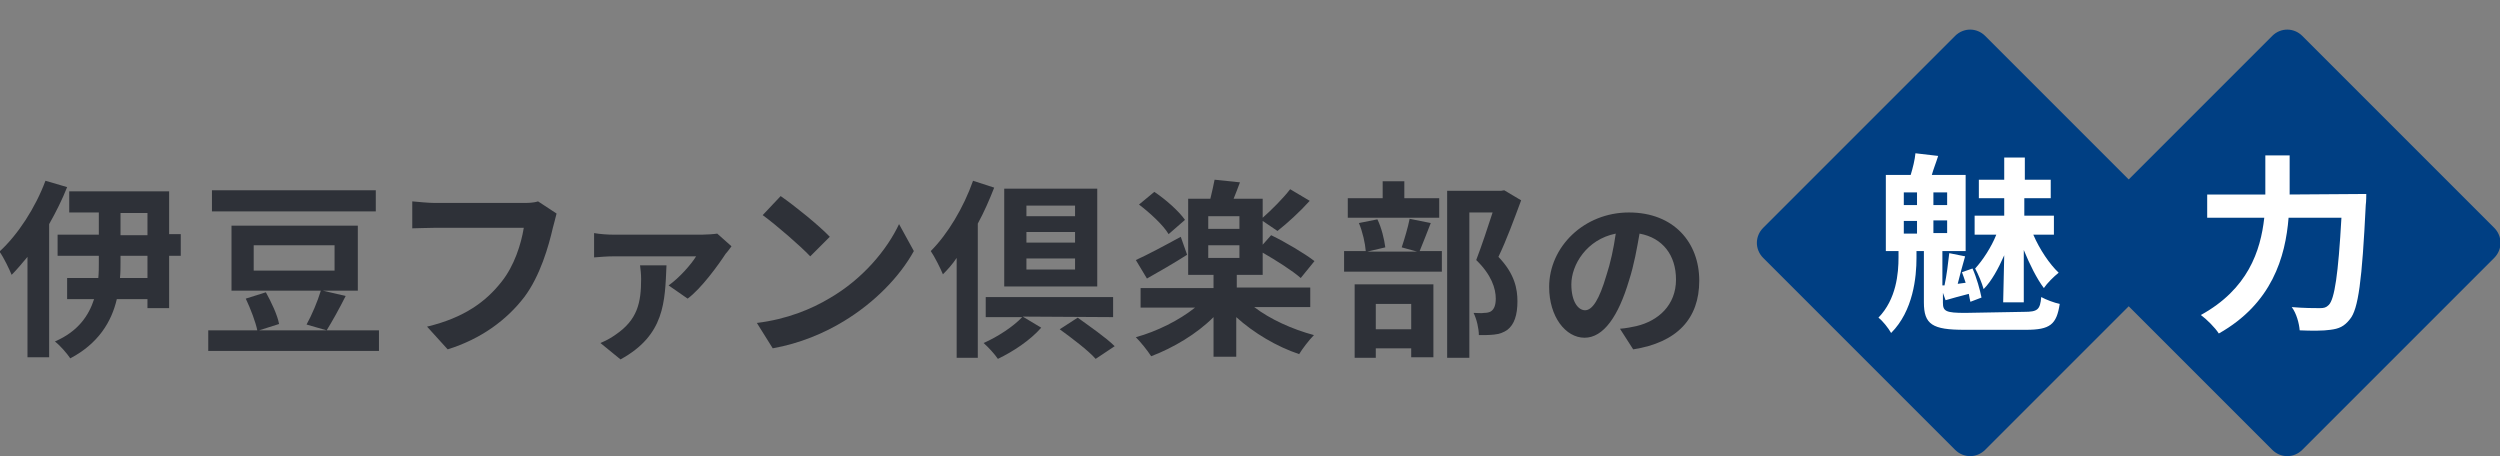 <?xml version="1.0" encoding="utf-8"?>
<!-- Generator: Adobe Illustrator 27.9.0, SVG Export Plug-In . SVG Version: 6.00 Build 0)  -->
<svg version="1.1" id="_レイヤー_2" xmlns="http://www.w3.org/2000/svg" xmlns:xlink="http://www.w3.org/1999/xlink" x="0px"
	 y="0px" viewBox="0 0 473 86.3" style="enable-background:new 0 0 473 86.3;" xml:space="preserve">
<rect x="0" y="0" width="473" height="86.3" fill="#808080" stroke="none"/>
<style type="text/css">
	.st0{fill:#2E3138;}
	.st1{fill:#003F83;}
	.st2{fill:#FFFFFF;}
</style>
<g id="_伊豆ファン倶楽部">
	<g>
		<path class="st0" d="M12.7,35.4c-0.9,2.3-2.1,4.7-3.4,7v25.2H5.2v-19c-1,1.2-2,2.4-3,3.4c-0.4-1-1.5-3.3-2.3-4.4
			c3.5-3.2,6.8-8.3,8.7-13.4L12.7,35.4L12.7,35.4z M34.2,48.4H32v9.9h-4.1v-1.7h-5.8c-1,4.3-3.5,8.4-8.8,11.2
			c-0.6-0.9-1.9-2.4-2.9-3.2c4.4-1.9,6.4-4.9,7.4-8h-5.1v-4h5.9c0.1-1,0.1-2,0.1-2.9v-1.3h-7.8v-4h7.8v-4.2h-5.6v-4H32v8.1h2.2V48.4
			L34.2,48.4z M27.9,48.4h-5.1v1.3c0,1,0,1.9-0.1,2.9h5.2L27.9,48.4L27.9,48.4z M22.8,44.5h5.1v-4.2h-5.1V44.5z"/>
		<path class="st0" d="M71.7,66.4H39.4v-3.9h32.3V66.4z M71.1,40h-31v-4h31V40z M65.4,56c-1.2,2.4-2.6,4.9-3.6,6.5l-3.8-1.1
			c1-1.8,2.1-4.4,2.7-6.4H43.8V42.7h23.9V55h-6.6C61.1,55,65.4,56,65.4,56z M50.3,55.3c1,1.8,2.2,4.3,2.5,6l-4.1,1.3
			c-0.3-1.6-1.3-4.2-2.2-6.1L50.3,55.3z M48,51.2h15.3v-4.8H48V51.2z"/>
		<path class="st0" d="M104.6,43.1c-0.8,3.5-2.4,9.1-5.4,13.1c-3.3,4.3-8.1,7.9-14.5,9.9l-3.9-4.3c7.1-1.7,11.2-4.8,14.1-8.5
			c2.4-3,3.7-7.1,4.2-10.2H82.3c-1.6,0-3.3,0.1-4.3,0.1v-5.1c1.1,0.1,3.1,0.3,4.3,0.3H99c0.7,0,1.9,0,2.8-0.3l3.5,2.3
			C105.1,41.3,104.8,42.3,104.6,43.1L104.6,43.1z"/>
		<path class="st0" d="M137.3,48c-1.3,2-4.6,6.6-7.2,8.5l-3.6-2.5c2-1.4,4.3-4,5.2-5.5h-15.6c-1.2,0-2.4,0.1-3.7,0.2v-4.6
			c1.1,0.2,2.6,0.3,3.7,0.3h16.7c0.8,0,2.3-0.1,2.9-0.2l2.7,2.4C138.1,47,137.6,47.7,137.3,48L137.3,48z M117.4,68l-3.8-3.1
			c0.9-0.4,1.8-0.8,2.9-1.6c4.1-2.8,4.8-6,4.8-10.5c0-0.9-0.1-1.8-0.2-2.6h5C125.8,57.1,125.8,63.4,117.4,68L117.4,68z"/>
		<path class="st0" d="M157,56.4c6.2-3.6,10.8-9.1,13.1-14l2.8,5.1c-2.7,4.9-7.5,9.8-13.3,13.3c-3.6,2.2-8.3,4.2-13.4,5.1l-3-4.8
			C148.9,60.4,153.5,58.5,157,56.4L157,56.4z M157,44.8l-3.7,3.7c-1.9-2-6.4-5.9-9-7.8l3.4-3.6C150.3,38.9,154.9,42.6,157,44.8z"/>
		<path class="st0" d="M188.1,35.5c-0.9,2.3-1.9,4.6-3.1,6.8v25.4h-4V48.8c-0.8,1.2-1.7,2.2-2.6,3.1c-0.4-1-1.6-3.4-2.3-4.4
			c3.2-3.2,6.2-8.2,8-13.3L188.1,35.5z M193.5,59.9L197,62c-2.1,2.4-5.3,4.5-8.2,5.9c-0.6-0.9-1.8-2.2-2.7-3
			c2.7-1.2,5.6-3.1,7.3-4.9h-6.9v-3.8h24.1v3.8L193.5,59.9L193.5,59.9z M207.6,54.2h-17.6V35.7h17.6V54.2z M203.4,38.9h-9.2v2h9.2
			V38.9z M203.4,43.9h-9.2v2h9.2V43.9z M203.4,48.9h-9.2V51h9.2V48.9z M203.9,60.1c2.2,1.6,5.4,3.8,7,5.4l-3.6,2.4
			c-1.4-1.6-4.6-4-6.8-5.6L203.9,60.1L203.9,60.1z"/>
		<path class="st0" d="M237.3,58.1c3,2.3,7.2,4.2,11.3,5.3c-0.9,0.9-2.2,2.6-2.8,3.6c-4.2-1.4-8.6-4-11.9-7v7.5h-4.3V60
			c-3.2,3.2-7.6,5.8-11.8,7.4c-0.7-1.1-2-2.7-2.9-3.6c4-1.1,8.2-3.2,11.2-5.6h-10.3v-3.7h13.8V52h-4.8V37.6h4.2
			c0.3-1.2,0.6-2.6,0.8-3.6l4.8,0.5c-0.4,1.1-0.8,2.1-1.2,3.1h5.5v3.6c1.7-1.5,3.9-3.7,5.2-5.4l3.7,2.2c-1.9,2.1-4.2,4.2-6.1,5.7
			l-2.8-1.9v4.5l1.6-1.8c2.7,1.3,6.4,3.5,8.2,4.9l-2.6,3.2c-1.6-1.4-4.6-3.3-7.2-4.8V52h-4.9v2.4h13.9v3.7L237.3,58.1L237.3,58.1z
			 M224.6,48.2c-2.5,1.6-5.3,3.2-7.6,4.5l-2.1-3.5c2.2-1,5.4-2.7,8.5-4.4L224.6,48.2z M221.1,44.3c-1-1.7-3.5-4-5.6-5.6l2.9-2.4
			c2.1,1.4,4.6,3.6,5.8,5.3L221.1,44.3L221.1,44.3z M234.5,40.9h-5.9v2.4h5.9V40.9z M228.6,48.8h5.9v-2.4h-5.9V48.8z"/>
	</g>
	<g>
		<path class="st0" d="M270.7,42.2c-0.8,2-1.5,3.9-2.1,5.3h4.2v3.9h-18.5v-3.9h4.1c-0.1-1.4-0.6-3.7-1.3-5.3l3.5-0.7
			c0.8,1.6,1.3,3.8,1.5,5.3l-3.4,0.8h9.4l-2.9-0.8c0.5-1.5,1.2-3.8,1.5-5.4L270.7,42.2L270.7,42.2z M272.4,41.2H255v-3.7h6.6v-3.2
			h4.1v3.2h6.6V41.2z M256.3,53.8h14.9v13.8H267v-1.7h-6.7v1.8h-4V53.8L256.3,53.8z M260.3,57.5v4.8h6.7v-4.8H260.3z M287.8,37.9
			c-1.3,3.5-2.8,7.6-4.3,10.7c3.1,3.2,3.6,6.1,3.6,8.4c0,2.6-0.6,4.4-1.9,5.4c-0.7,0.5-1.5,0.8-2.5,0.9c-0.8,0.1-1.9,0.1-2.9,0.1
			c0-1.2-0.4-3-1-4.2c0.8,0,1.5,0.1,2,0c0.5,0,1-0.1,1.3-0.3c0.6-0.4,0.9-1.2,0.9-2.4c0-1.9-0.8-4.5-3.7-7.3c1-2.6,2.2-6.2,3.1-9
			h-4.4v27.5h-4.2V36.1H284l0.6-0.1L287.8,37.9L287.8,37.9z"/>
	</g>
</g>
<g id="_の">
	<g>
		<path class="st0" d="M309,66.1l-2.5-3.9c1.2-0.1,2.2-0.3,3.1-0.5c4.2-1,7.5-4,7.5-8.8c0-4.6-2.5-7.9-6.9-8.7c-0.5,2.8-1,5.8-2,8.9
			c-2,6.7-4.8,10.8-8.4,10.8s-6.7-4-6.7-9.6c0-7.6,6.6-14.1,15.1-14.1s13.3,5.7,13.3,12.9S317.3,64.8,309,66.1L309,66.1z
			 M299.9,58.7c1.4,0,2.7-2.1,4-6.5c0.8-2.4,1.4-5.2,1.8-8c-5.5,1.1-8.4,5.9-8.4,9.6C297.3,57.1,298.6,58.7,299.9,58.7L299.9,58.7z"
			/>
	</g>
</g>
<path id="_パス_5505" class="st1" d="M369.9,85.1l-36.3-36.3c-1.6-1.6-1.6-4.1,0-5.7l0,0l36.3-36.3c1.6-1.6,4.1-1.6,5.7,0l0,0
	l36.3,36.3c1.6,1.6,1.6,4.1,0,5.7l0,0l-36.3,36.3C374,86.7,371.5,86.7,369.9,85.1L369.9,85.1"/>
<g id="_魅">
	<g>
		<path class="st2" d="M383,59c2.5,0,3-0.4,3.2-2.8c0.9,0.5,2.5,1.1,3.5,1.3c-0.6,3.9-1.8,4.9-6.4,4.9h-11.6c-6.1,0-7.7-1-7.7-5.2
			v-9.7h-1.4v1.3c0,3.6-0.6,10-4.8,14.2c-0.5-0.9-1.6-2.3-2.4-2.9c3.4-3.5,3.8-8.4,3.8-11.4v-1.2h-2.4V33.1h4.7
			c0.4-1.3,0.8-2.9,0.9-4.1l4.3,0.5c-0.4,1.3-0.9,2.5-1.2,3.6h6.4v14.4h-4.4v6.5l0.4,0c0.4-1.8,0.7-4.3,0.9-6.1l3,0.6
			c-0.5,1.7-1,3.6-1.4,5.2l1.5-0.2c-0.2-0.7-0.5-1.4-0.7-2l2-0.7c0.8,1.8,1.4,4,1.7,5.5l-2.1,0.8c-0.1-0.4-0.2-0.9-0.3-1.5
			c-1.6,0.4-3,0.8-4.4,1.2l-0.5-1.4v1.9c0,1.6,0.6,1.9,4.2,1.9L383,59L383,59z M360.2,38.8h2.5v-2.4h-2.5V38.8z M360.2,44.2h2.5
			v-2.4h-2.5V44.2z M368.4,36.4h-2.6v2.4h2.6V36.4z M368.4,41.7h-2.6v2.4h2.6V41.7z M379.2,48.3c-1.1,2.5-2.4,4.9-3.9,6.4
			c-0.3-1.1-1-2.8-1.6-3.9c1.4-1.5,3.1-4.1,4-6.4h-4.1v-3.6h5.6v-3.3h-4.8v-3.5h4.8v-4.2h3.9v4.2h4.9v3.5H383v3.3h5.6v3.6h-3.9
			c1.2,2.8,3.1,5.6,4.8,7.2c-0.9,0.7-2.2,2-2.8,2.9c-1.3-1.7-2.7-4.5-3.8-7.2v9.9h-3.9L379.2,48.3L379.2,48.3z"/>
	</g>
</g>
<path id="_パス_5506" class="st1" d="M429.9,85.1l-36.3-36.3c-1.6-1.6-1.6-4.1,0-5.7l0,0l36.3-36.3c1.6-1.6,4.1-1.6,5.7,0l0,0
	l36.3,36.3c1.6,1.6,1.6,4.1,0,5.7l0,0l-36.3,36.3C434,86.7,431.5,86.7,429.9,85.1L429.9,85.1"/>
<g id="_力">
	<g>
		<path class="st2" d="M447.7,36.7c0,0,0,1.5-0.1,2.1c-0.7,14.3-1.4,19.7-3,21.6c-1.1,1.4-2.1,1.8-3.7,2c-1.3,0.2-3.6,0.2-5.8,0.1
			c-0.1-1.3-0.6-3.2-1.5-4.4c2.3,0.2,4.4,0.2,5.3,0.2c0.8,0,1.2-0.1,1.7-0.6c1.1-1.1,1.8-5.8,2.4-16.5H433
			c-0.6,7.4-3.1,16.2-13.2,21.9c-0.7-1.1-2.3-2.7-3.4-3.5c8.9-4.9,11.3-12.1,12-18.4h-10.8v-4.4h11v-7.4h4.6v7.4L447.7,36.7
			L447.7,36.7z"/>
	</g>
</g>
</svg>
